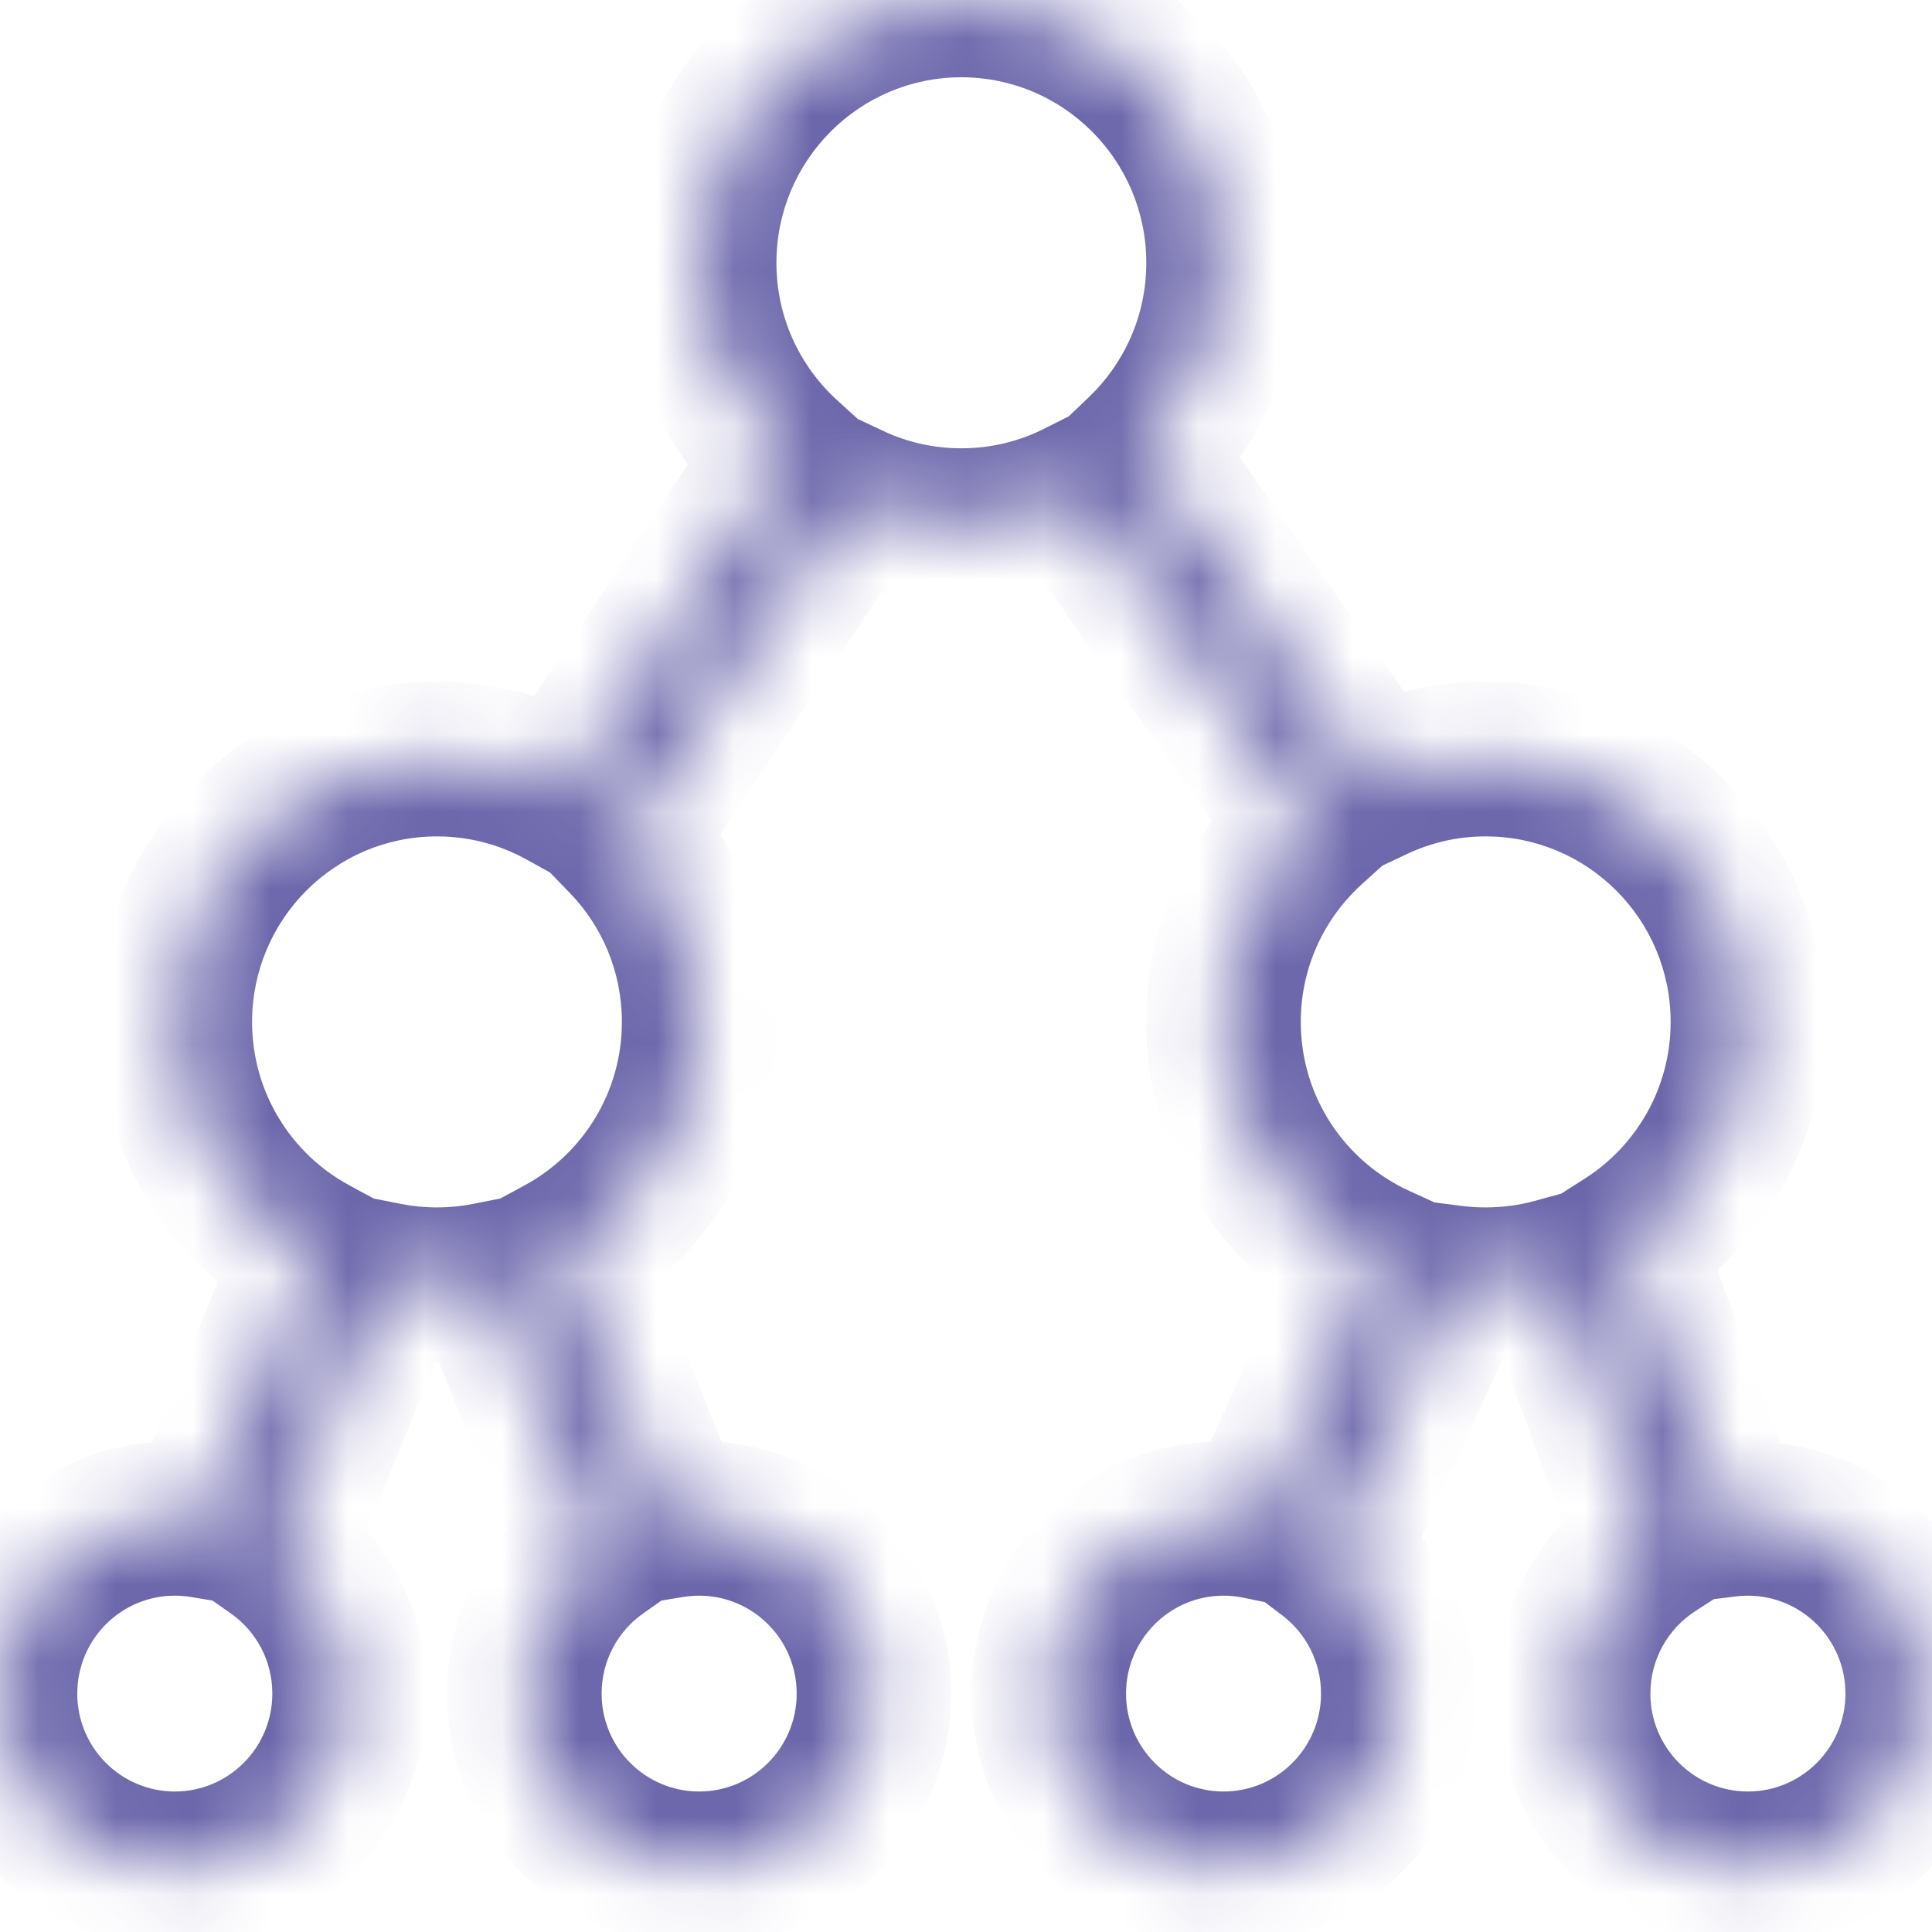 <svg width="25" height="25" viewBox="0 0 25 25" fill="none" xmlns="http://www.w3.org/2000/svg">
<mask id="path-1-inside-1" fill="white">
<path fill-rule="evenodd" clip-rule="evenodd" d="M14.78 5.863C15.428 5.244 15.833 4.369 15.833 3.401C15.833 1.522 14.314 0 12.44 0C10.566 0 9.047 1.522 9.047 3.401C9.047 4.4 9.478 5.299 10.162 5.921L7.288 10.243C6.803 9.975 6.247 9.823 5.654 9.823C3.781 9.823 2.262 11.346 2.262 13.224C2.262 14.519 2.984 15.644 4.046 16.219L2.634 19.678C2.513 19.658 2.389 19.648 2.262 19.648C1.013 19.648 0 20.663 0 21.915C0 23.167 1.013 24.182 2.262 24.182C3.511 24.182 4.524 23.167 4.524 21.915C4.524 21.147 4.142 20.468 3.559 20.058L4.988 16.559C5.203 16.602 5.426 16.624 5.654 16.624C5.883 16.624 6.106 16.602 6.321 16.559L7.749 20.058C7.166 20.468 6.785 21.147 6.785 21.915C6.785 23.167 7.798 24.182 9.047 24.182C10.296 24.182 11.309 23.167 11.309 21.915C11.309 20.663 10.296 19.648 9.047 19.648C8.92 19.648 8.796 19.658 8.675 19.678L7.263 16.219C8.325 15.644 9.047 14.519 9.047 13.224C9.047 12.301 8.68 11.464 8.084 10.851L10.993 6.477C11.432 6.685 11.923 6.801 12.44 6.801C12.988 6.801 13.505 6.671 13.963 6.44L16.953 10.698C16.265 11.321 15.832 12.222 15.832 13.224C15.832 14.6 16.648 15.785 17.82 16.32L16.29 19.694C16.142 19.664 15.989 19.648 15.833 19.648C14.583 19.648 13.571 20.663 13.571 21.915C13.571 23.167 14.583 24.182 15.833 24.182C17.082 24.182 18.094 23.167 18.094 21.915C18.094 21.178 17.744 20.523 17.2 20.109L18.793 16.597C18.934 16.615 19.079 16.624 19.225 16.624C19.536 16.624 19.837 16.582 20.123 16.504L21.394 20.008C20.77 20.411 20.356 21.115 20.356 21.915C20.356 23.167 21.369 24.182 22.618 24.182C23.867 24.182 24.88 23.167 24.88 21.915C24.88 20.663 23.867 19.648 22.618 19.648C22.522 19.648 22.427 19.654 22.334 19.666L21.04 16.098C21.988 15.495 22.618 14.433 22.618 13.224C22.618 11.346 21.099 9.823 19.225 9.823C18.71 9.823 18.222 9.938 17.785 10.144L14.78 5.863Z"/>
</mask>
<path d="M14.78 5.863L14.089 5.14L13.467 5.734L13.961 6.438L14.78 5.863ZM10.162 5.921L10.995 6.475L11.471 5.759L10.835 5.181L10.162 5.921ZM7.288 10.243L6.805 11.118L7.611 11.563L8.121 10.796L7.288 10.243ZM4.046 16.219L4.972 16.597L5.311 15.766L4.522 15.339L4.046 16.219ZM2.634 19.678L2.47 20.665L3.258 20.796L3.56 20.056L2.634 19.678ZM3.559 20.058L2.634 19.68L2.332 20.418L2.984 20.876L3.559 20.058ZM4.988 16.559L5.183 15.578L4.374 15.416L4.062 16.181L4.988 16.559ZM6.321 16.559L7.247 16.181L6.935 15.416L6.125 15.578L6.321 16.559ZM7.749 20.058L8.325 20.876L8.976 20.418L8.675 19.68L7.749 20.058ZM8.675 19.678L7.749 20.056L8.051 20.796L8.838 20.665L8.675 19.678ZM7.263 16.219L6.787 15.339L5.998 15.766L6.337 16.597L7.263 16.219ZM8.084 10.851L7.252 10.297L6.805 10.969L7.367 11.548L8.084 10.851ZM10.993 6.477L11.421 5.573L10.639 5.204L10.161 5.924L10.993 6.477ZM13.963 6.44L14.782 5.865L14.285 5.158L13.513 5.547L13.963 6.44ZM16.953 10.698L17.624 11.44L18.279 10.847L17.771 10.124L16.953 10.698ZM17.82 16.32L18.731 16.733L19.143 15.825L18.236 15.41L17.82 16.32ZM16.29 19.694L16.088 20.674L16.871 20.835L17.201 20.107L16.29 19.694ZM17.2 20.109L16.289 19.696L15.96 20.422L16.594 20.904L17.2 20.109ZM18.793 16.597L18.919 15.605L18.187 15.512L17.882 16.184L18.793 16.597ZM20.123 16.504L21.063 16.163L20.748 15.296L19.858 15.54L20.123 16.504ZM21.394 20.008L21.937 20.848L22.606 20.416L22.334 19.667L21.394 20.008ZM22.334 19.666L21.394 20.007L21.666 20.757L22.458 20.658L22.334 19.666ZM21.04 16.098L20.503 15.254L19.826 15.684L20.099 16.439L21.04 16.098ZM17.785 10.144L16.967 10.718L17.45 11.407L18.211 11.049L17.785 10.144ZM14.833 3.401C14.833 4.085 14.548 4.701 14.089 5.14L15.47 6.586C16.309 5.786 16.833 4.653 16.833 3.401H14.833ZM12.44 1C13.759 1 14.833 2.073 14.833 3.401H16.833C16.833 0.972 14.868 -1 12.44 -1V1ZM10.047 3.401C10.047 2.073 11.121 1 12.44 1V-1C10.012 -1 8.047 0.972 8.047 3.401H10.047ZM10.835 5.181C10.35 4.74 10.047 4.107 10.047 3.401H8.047C8.047 4.693 8.605 5.857 9.49 6.661L10.835 5.181ZM8.121 10.796L10.995 6.475L9.33 5.367L6.455 9.689L8.121 10.796ZM5.654 10.823C6.073 10.823 6.464 10.93 6.805 11.118L7.771 9.367C7.142 9.02 6.42 8.823 5.654 8.823V10.823ZM3.262 13.224C3.262 11.896 4.335 10.823 5.654 10.823V8.823C3.226 8.823 1.262 10.796 1.262 13.224H3.262ZM4.522 15.339C3.77 14.933 3.262 14.138 3.262 13.224H1.262C1.262 14.9 2.197 16.356 3.571 17.099L4.522 15.339ZM3.56 20.056L4.972 16.597L3.12 15.841L1.708 19.301L3.56 20.056ZM2.262 20.648C2.334 20.648 2.403 20.654 2.47 20.665L2.798 18.692C2.623 18.663 2.444 18.648 2.262 18.648V20.648ZM1 21.915C1 21.213 1.567 20.648 2.262 20.648V18.648C0.458 18.648 -1 20.113 -1 21.915H1ZM2.262 23.182C1.567 23.182 1 22.617 1 21.915H-1C-1 23.717 0.458 25.182 2.262 25.182V23.182ZM3.524 21.915C3.524 22.617 2.956 23.182 2.262 23.182V25.182C4.065 25.182 5.524 23.717 5.524 21.915H3.524ZM2.984 20.876C3.312 21.106 3.524 21.485 3.524 21.915H5.524C5.524 20.808 4.973 19.83 4.135 19.24L2.984 20.876ZM4.062 16.181L2.634 19.68L4.485 20.436L5.913 16.937L4.062 16.181ZM5.654 15.624C5.492 15.624 5.335 15.608 5.183 15.578L4.792 17.539C5.071 17.595 5.36 17.624 5.654 17.624V15.624ZM6.125 15.578C5.974 15.608 5.816 15.624 5.654 15.624V17.624C5.949 17.624 6.237 17.595 6.517 17.539L6.125 15.578ZM8.675 19.68L7.247 16.181L5.395 16.937L6.824 20.436L8.675 19.68ZM7.785 21.915C7.785 21.485 7.997 21.106 8.325 20.876L7.174 19.24C6.336 19.829 5.785 20.808 5.785 21.915H7.785ZM9.047 23.182C8.352 23.182 7.785 22.617 7.785 21.915H5.785C5.785 23.717 7.243 25.182 9.047 25.182V23.182ZM10.309 21.915C10.309 22.617 9.742 23.182 9.047 23.182V25.182C10.851 25.182 12.309 23.717 12.309 21.915H10.309ZM9.047 20.648C9.742 20.648 10.309 21.213 10.309 21.915H12.309C12.309 20.113 10.851 18.648 9.047 18.648V20.648ZM8.838 20.665C8.906 20.654 8.975 20.648 9.047 20.648V18.648C8.865 18.648 8.686 18.663 8.511 18.692L8.838 20.665ZM6.337 16.597L7.749 20.056L9.601 19.301L8.188 15.841L6.337 16.597ZM8.047 13.224C8.047 14.138 7.539 14.933 6.787 15.339L7.738 17.099C9.112 16.356 10.047 14.9 10.047 13.224H8.047ZM7.367 11.548C7.789 11.981 8.047 12.571 8.047 13.224H10.047C10.047 12.03 9.572 10.946 8.802 10.154L7.367 11.548ZM10.161 5.924L7.252 10.297L8.917 11.405L11.826 7.031L10.161 5.924ZM12.44 5.801C12.074 5.801 11.729 5.719 11.421 5.573L10.566 7.381C11.135 7.651 11.771 7.801 12.44 7.801V5.801ZM13.513 5.547C13.191 5.709 12.828 5.801 12.44 5.801V7.801C13.148 7.801 13.819 7.633 14.414 7.333L13.513 5.547ZM17.771 10.124L14.782 5.865L13.145 7.015L16.134 11.273L17.771 10.124ZM16.832 13.224C16.832 12.516 17.137 11.881 17.624 11.44L16.282 9.957C15.393 10.761 14.832 11.928 14.832 13.224H16.832ZM18.236 15.41C17.407 15.032 16.832 14.195 16.832 13.224H14.832C14.832 15.004 15.888 16.537 17.405 17.23L18.236 15.41ZM17.201 20.107L18.731 16.733L16.91 15.907L15.379 19.281L17.201 20.107ZM15.833 20.648C15.921 20.648 16.007 20.657 16.088 20.674L16.492 18.715C16.278 18.671 16.057 18.648 15.833 18.648V20.648ZM14.571 21.915C14.571 21.213 15.138 20.648 15.833 20.648V18.648C14.029 18.648 12.571 20.113 12.571 21.915H14.571ZM15.833 23.182C15.138 23.182 14.571 22.617 14.571 21.915H12.571C12.571 23.717 14.029 25.182 15.833 25.182V23.182ZM17.094 21.915C17.094 22.617 16.527 23.182 15.833 23.182V25.182C17.636 25.182 19.094 23.717 19.094 21.915H17.094ZM16.594 20.904C16.899 21.137 17.094 21.503 17.094 21.915H19.094C19.094 20.853 18.587 19.909 17.806 19.314L16.594 20.904ZM17.882 16.184L16.289 19.696L18.111 20.522L19.703 17.01L17.882 16.184ZM19.225 15.624C19.121 15.624 19.019 15.618 18.919 15.605L18.666 17.589C18.85 17.612 19.036 17.624 19.225 17.624V15.624ZM19.858 15.54C19.658 15.595 19.446 15.624 19.225 15.624V17.624C19.626 17.624 20.016 17.57 20.388 17.468L19.858 15.54ZM22.334 19.667L21.063 16.163L19.183 16.845L20.454 20.349L22.334 19.667ZM21.356 21.915C21.356 21.468 21.586 21.075 21.937 20.848L20.852 19.168C19.953 19.748 19.356 20.762 19.356 21.915H21.356ZM22.618 23.182C21.923 23.182 21.356 22.617 21.356 21.915H19.356C19.356 23.717 20.814 25.182 22.618 25.182V23.182ZM23.88 21.915C23.88 22.617 23.312 23.182 22.618 23.182V25.182C24.421 25.182 25.88 23.717 25.88 21.915H23.88ZM22.618 20.648C23.312 20.648 23.88 21.213 23.88 21.915H25.88C25.88 20.113 24.421 18.648 22.618 18.648V20.648ZM22.458 20.658C22.51 20.651 22.563 20.648 22.618 20.648V18.648C22.48 18.648 22.344 18.657 22.209 18.673L22.458 20.658ZM20.099 16.439L21.394 20.007L23.274 19.325L21.98 15.757L20.099 16.439ZM21.618 13.224C21.618 14.077 21.175 14.827 20.503 15.254L21.576 16.942C22.802 16.163 23.618 14.789 23.618 13.224H21.618ZM19.225 10.823C20.544 10.823 21.618 11.896 21.618 13.224H23.618C23.618 10.796 21.653 8.823 19.225 8.823V10.823ZM18.211 11.049C18.518 10.904 18.861 10.823 19.225 10.823V8.823C18.56 8.823 17.927 8.972 17.36 9.239L18.211 11.049ZM13.961 6.438L16.967 10.718L18.604 9.569L15.598 5.288L13.961 6.438Z" fill="#6C67AB" mask="url(#path-1-inside-1)"/>
</svg>
